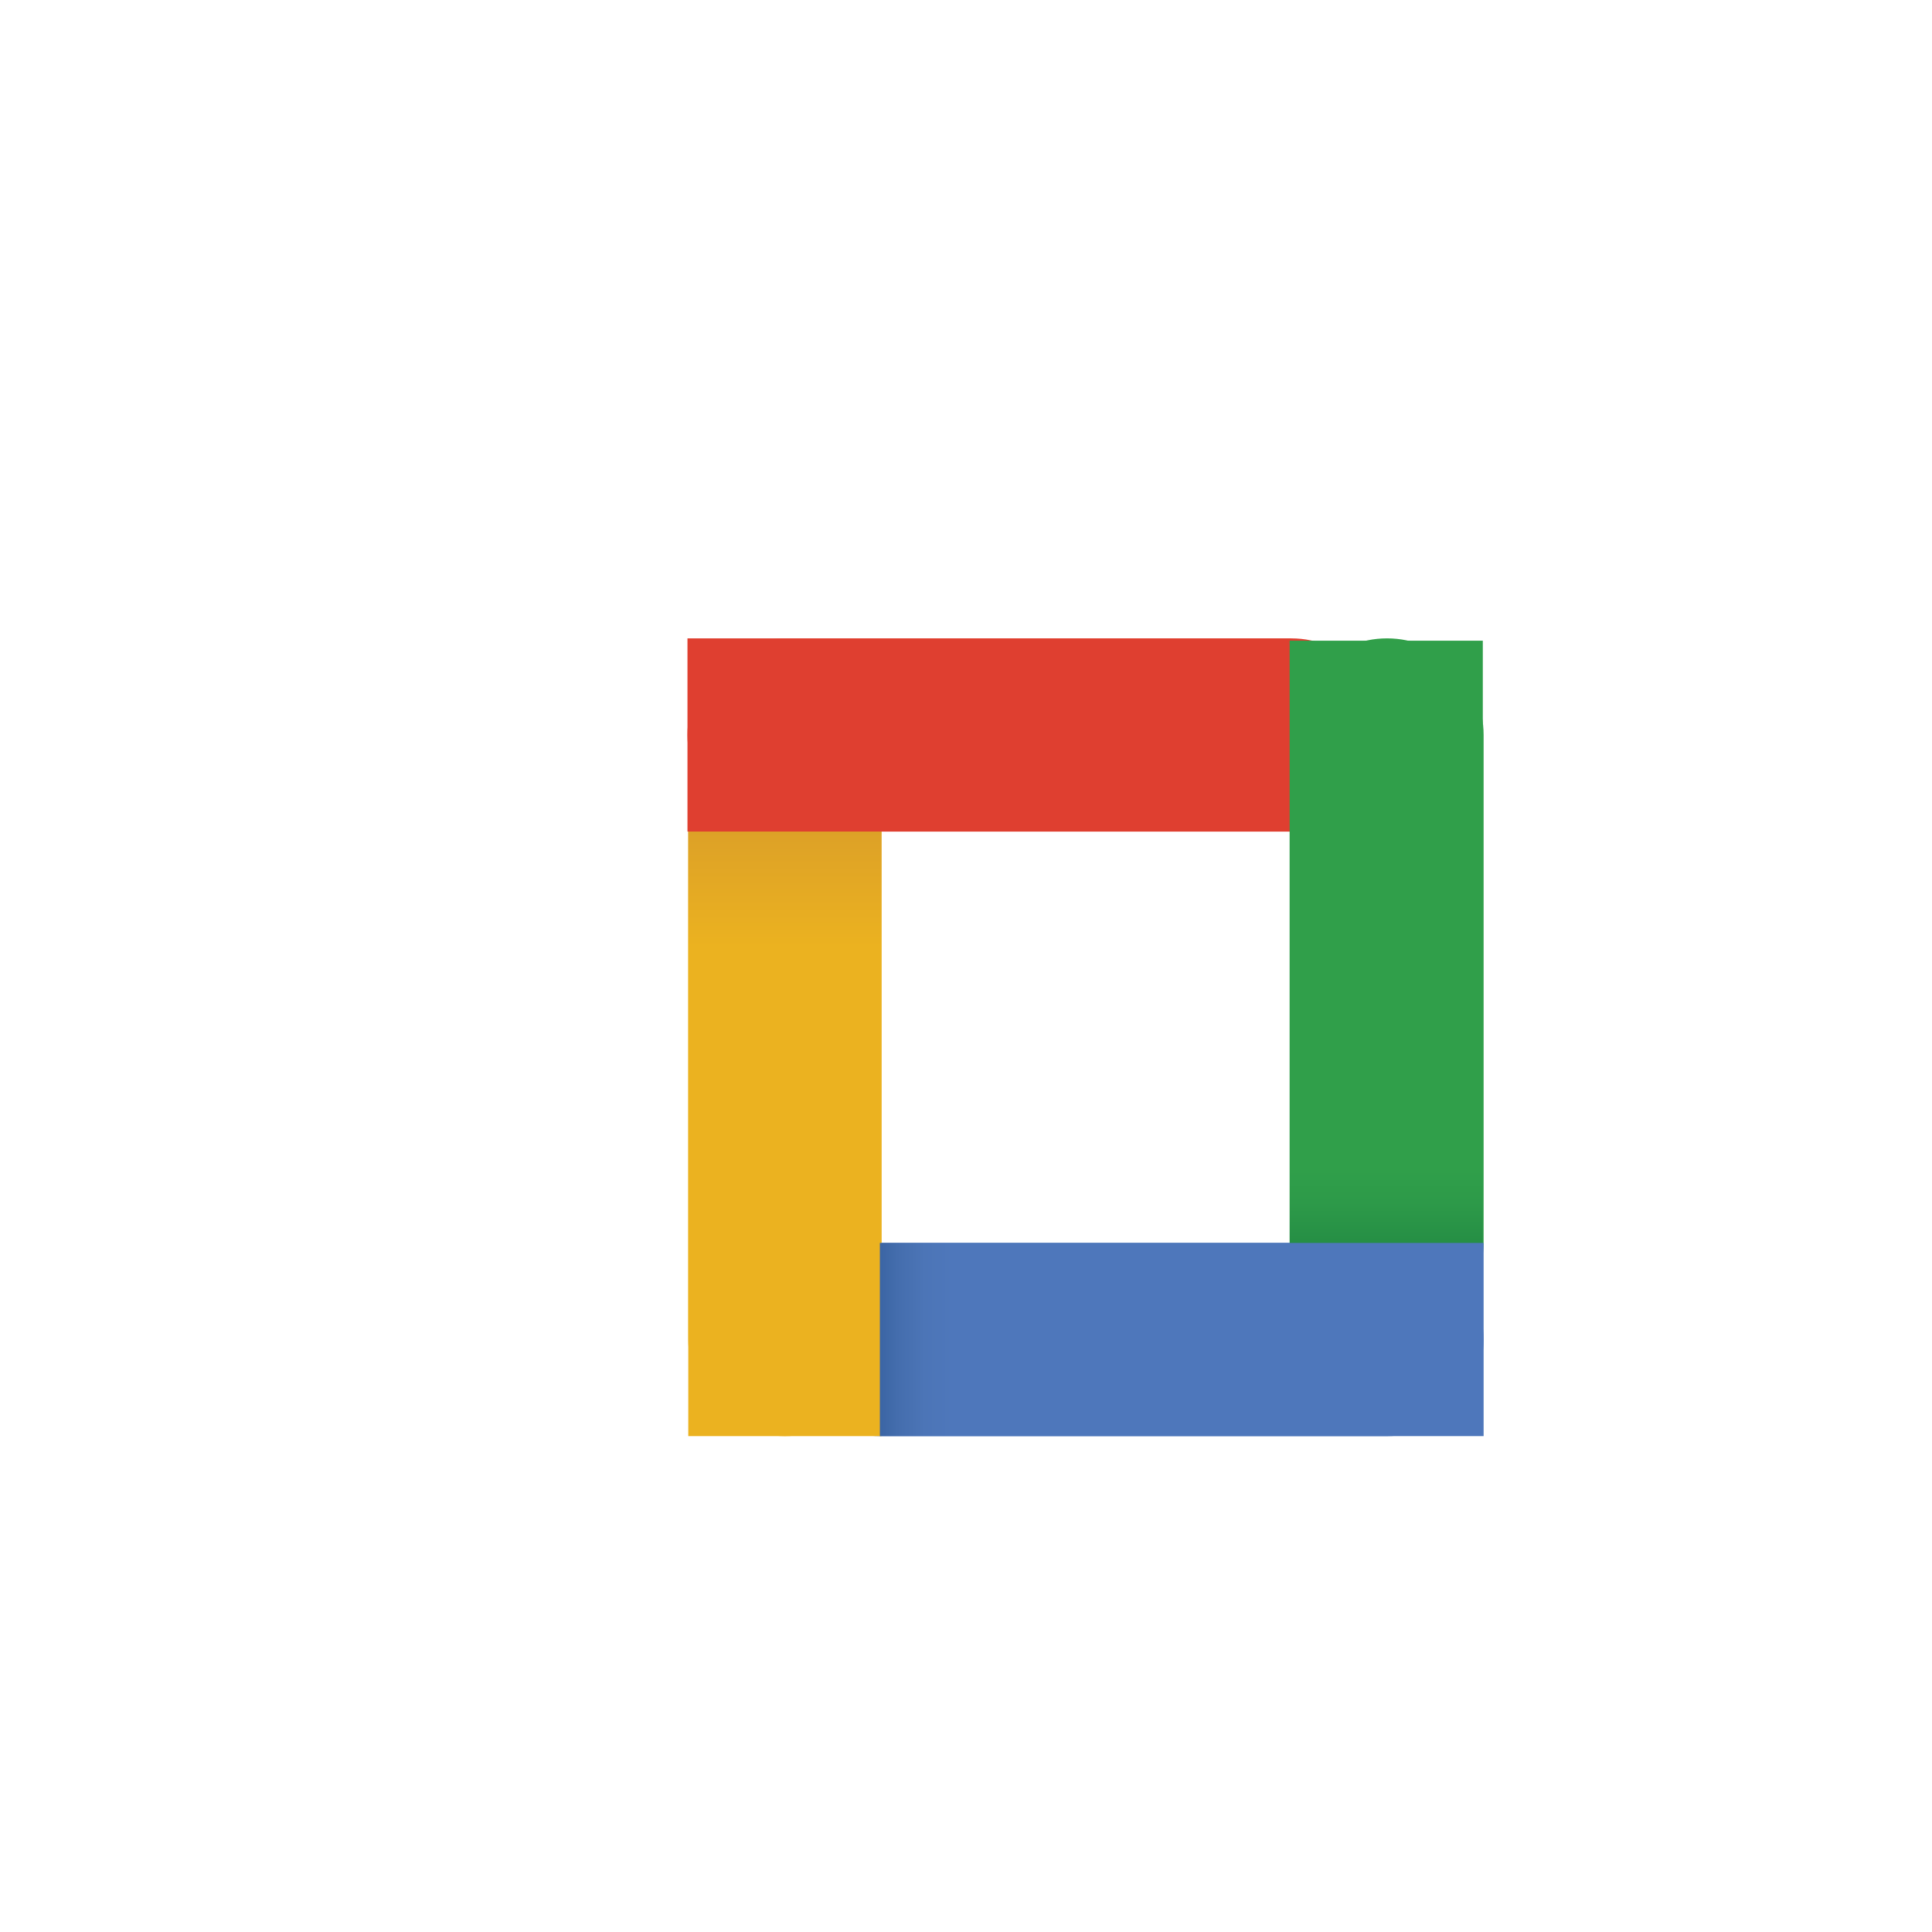 <svg xmlns="http://www.w3.org/2000/svg" viewBox="0 0 240 240" style="enable-background:new 0 0 240 240" xml:space="preserve">
    <style>
        .st0 {
            fill: #0c7c64
        }

        .st2 {
            fill: #103046
        }

        .st3 {
            fill: url(#blue__x23_2r_00000054944633076454755190000004051279173938441354_)
        }

        .st4 {
            fill: url(#blue__x23_1_00000056409087706759388720000013546181739653476248_)
        }

        .st5 {
            fill: url(#yellow__x23_2r_00000142889777087533562570000013990434394906147504_)
        }

        .st6 {
            fill: url(#yellow__x23_1_00000093858026932612435860000012987537387737378961_)
        }

        .st8 {
            fill: url(#red__x23_1_00000012453975833245540850000011055704765358239881_)
        }

        .st9 {
            fill: url(#green__x23_1_00000109737042102221025030000006786580886334544512_)
        }
    </style>
    <switch>
        <g>
 
            <g id="sticks_2">
                <animateTransform attributeName="transform" begin="0s" dur="1s" type="rotate" from="0 0 129" to="360 120 129" repeatCount="1" fill="freeze" />
                <g id="sticks_3">
                    <animateTransform attributeName="transform" begin="0s" dur="1s" type="translate" values="-150,0; 0,0;" repeatCount="1" fill="freeze" />
					
           <g id="sticks">
                <g id="green_group">
                    <animateTransform attributeName="transform" begin="1s" dur="0.5s" type="rotate" from="0 172.30 91.25" to="-180 172.30 91.25" repeatCount="1" fill="freeze" />
                    <path id="green__x23_2r_00000073720442674125996480000012908316692412963002_" d="M172.3 166.3c-6.6 0-12-5.4-12-12v-63c0-6.6 5.4-12 12-12s12 5.4 12 12v63c0 6.7-5.4 12-12 12z" style="fill:#319f49" />
                </g>
                <g id="blue_group">
                    <g id="blue_group_1">
                        <animateTransform attributeName="transform" begin="2.5s" dur="0.5s" type="rotate" from="0 172.41 166.39" to="-180 172.41 166.39" repeatCount="1" fill="freeze" />
                        <linearGradient id="blue__x23_2r_00000125593992885817577870000010525406668028062652_" gradientUnits="userSpaceOnUse" x1="223.555" y1="166.291" x2="310.555" y2="166.291" gradientTransform="rotate(180 203.922 166.336)">
                            <stop offset="0" style="stop-color:#4e77bb" />
                            <stop offset=".989" style="stop-color:#4e77bb" />
                        </linearGradient>
                        <path id="blue__x23_2r" style="fill:url(#blue__x23_2r_00000125593992885817577870000010525406668028062652_)" d="M184.3 166.4c0 6.6-5.4 12-12 12h-63c-6.6 0-12-5.4-12-12s5.4-12 12-12h63c6.6 0 12 5.4 12 12z" />
                    </g>
                </g>
                <g id="yellow_group">
                    <g id="yellow_group_1">
                        <animateTransform attributeName="transform" begin="2s" dur="0.5s" type="rotate" from="0 97.5 166.5" to="-180 97.5 166.5" repeatCount="1" fill="freeze" />
                        <linearGradient id="yellow__x23_2r_00000121978077140206180550000000701371310777380762_" gradientUnits="userSpaceOnUse" x1="97.354" y1="304.323" x2="97.354" y2="217.323" gradientTransform="rotate(180 97.422 197.836)">
                            <stop offset="0" style="stop-color:#ebb220" />
                            <stop offset="1" style="stop-color:#ebb220" />
                        </linearGradient>
                        <path id="yellow__x23_2r" style="fill:url(#yellow__x23_2r_00000121978077140206180550000000701371310777380762_)" d="M97.5 178.4c-6.6 0-12-5.4-12-12v-63c0-6.6 5.4-12 12-12s12 5.4 12 12v63c0 6.6-5.4 12-12 12z" />
                    </g>
                </g>
                <g id="red_group">
                    <g id="red_group_1">
                        <animateTransform attributeName="transform" begin="1.5s" dur="0.5s" type="rotate" from="0 98.7 91.25" to="-180 98.7 91.25" repeatCount="1" fill="freeze" />
                        <path id="blue__x23_2r_00000176742760629918107110000012440853613023372734_" d="M172.4 91.3c0 6.6-5.4 12-12 12h-63c-6.6 0-12-5.4-12-12s5.4-12 12-12h63c6.6 0 12 5.4 12 12z" style="fill:#df3f30" />
                    </g>
                </g>
            </g>					
					<g>
                    <linearGradient id="blue__x23_1_00000042694486228612657160000008778722815711347842_" gradientUnits="userSpaceOnUse" x1="109.289" y1="166.382" x2="184.289" y2="166.382">
                        <stop offset="0" style="stop-color:#3b65a4" />
                        <stop offset=".033" style="stop-color:#456eae" />
                        <stop offset=".075" style="stop-color:#4c75b7" />
                        <stop offset=".12" style="stop-color:#4e77bb" />
                        <stop offset=".989" style="stop-color:#4e77bb" />
                    </linearGradient>
                    <linearGradient id="yellow__x23_1_00000160169984210315059710000010553536447928893873_" gradientUnits="userSpaceOnUse" x1="97.49" y1="178.35" x2="97.49" y2="103.35">
                        <stop offset="0" style="stop-color:#ebb220" />
                        <stop offset=".81" style="stop-color:#ebb220" />
                        <stop offset="1" style="stop-color:#dda127" />
                    </linearGradient>
                    <path id="yellow__x23_1" style="fill:url(#yellow__x23_1_00000160169984210315059710000010553536447928893873_)" d="M85.5 103.3h24v75.1h-24z" />
                    <linearGradient id="red__x23_1_00000078727748292458390570000014563613844423321472_" gradientUnits="userSpaceOnUse" x1="248.026" y1="91.336" x2="248.298" y2="91.336">
                        <stop offset="0" style="stop-color:#df3f30" />
                        <stop offset=".81" style="stop-color:#df3f30" />
                        <stop offset=".84" style="stop-color:#da3a2c" />
                        <stop offset=".917" style="stop-color:#d13128" />
                        <stop offset="1" style="stop-color:#ce2e27" />
                    </linearGradient>
                    <path id="red__x23_1" style="fill:url(#red__x23_1_00000078727748292458390570000014563613844423321472_)" d="M160.4 79.3v24h-75v-24z" />
                    <linearGradient id="green__x23_1_00000013909632414971529750000015208976751332016568_" gradientUnits="userSpaceOnUse" x1="172.19" y1="154.336" x2="172.19" y2="79.336">
                        <stop offset="0" style="stop-color:#258e44" />
                        <stop offset=".003" style="stop-color:#268f45" />
                        <stop offset=".066" style="stop-color:#2d9a49" />
                        <stop offset=".12" style="stop-color:#309f4a" />
                        <stop offset="1" style="stop-color:#309f4a" />
                    </linearGradient>
                    <path id="green__x23_1" style="fill:url(#green__x23_1_00000013909632414971529750000015208976751332016568_)" d="M160.2 79.59h24v75h-24z" />
                    <path id="blue__x23_1" style="fill:url(#blue__x23_1_00000042694486228612657160000008778722815711347842_)" d="M109.3 178.4v-24h75v24z" />
					</g>
                </g>
            </g>
        </g>
    </switch>
</svg>